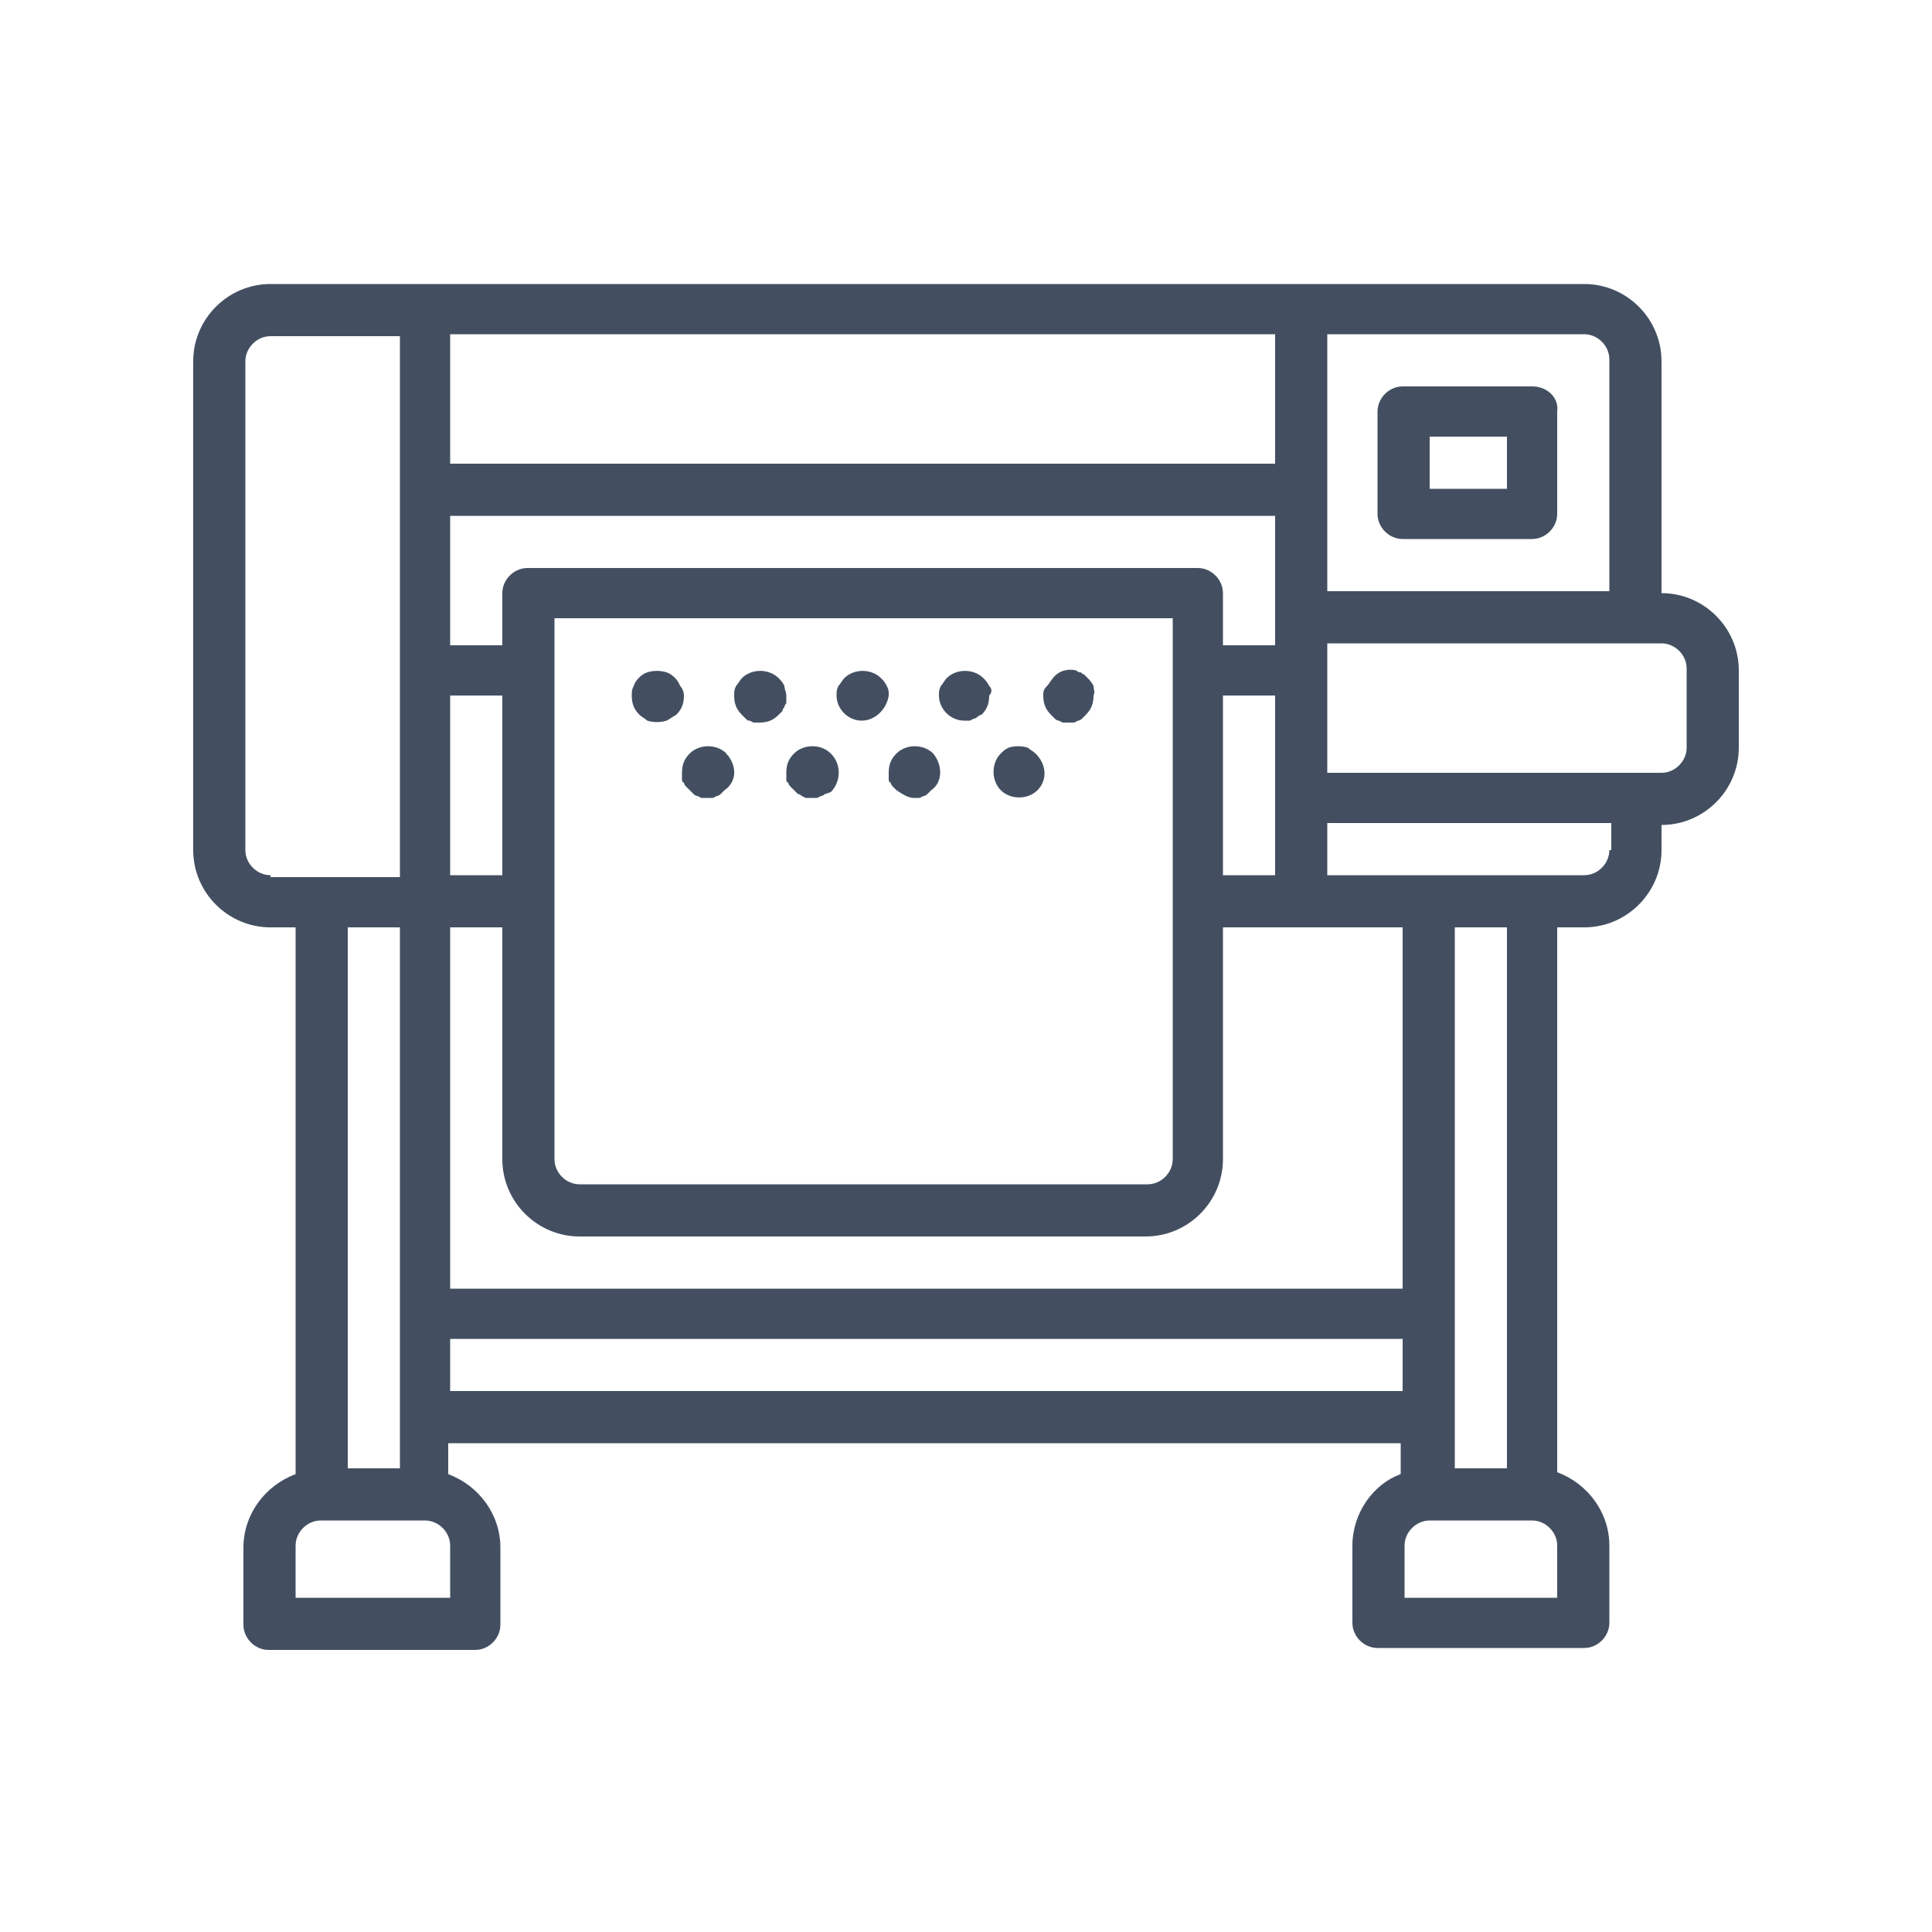 <?xml version="1.0" encoding="utf-8"?>
<!-- Generator: Adobe Illustrator 23.0.0, SVG Export Plug-In . SVG Version: 6.00 Build 0)  -->
<svg version="1.1" id="Layer_1" xmlns="http://www.w3.org/2000/svg" xmlns:xlink="http://www.w3.org/1999/xlink" x="0px" y="0px"
	 viewBox="0 0 100 100" enable-background="new 0 0 100 100" xml:space="preserve">
<title>grafiche borella stampa digitale</title>
<path fill="#434F61" d="M79.3,20h-6.7c-0.7,0-1.3,0.6-1.3,1.3v5.3c0,0.7,0.6,1.3,1.3,1.3h6.7c0.7,0,1.3-0.6,1.3-1.3v-5.3
	C80.7,20.6,80.1,20,79.3,20z M78,25.3h-4v-2.7h4V25.3z"/>
<path fill="#434F61" d="M86,30.7v-12c0-2.2-1.8-4-4-4H14c-2.2,0-4,1.8-4,4V44c0,2.2,1.8,4,4,4h1.3v28.3c-1.6,0.6-2.7,2.1-2.7,3.8v4
	c0,0.7,0.6,1.3,1.3,1.3c0,0,0,0,0,0h10.7c0.7,0,1.3-0.6,1.3-1.3l0,0v-4c0-1.7-1.1-3.2-2.7-3.8v-1.6h49.3v1.6
	C71.1,76.8,70,78.3,70,80v4c0,0.7,0.6,1.3,1.3,1.3l0,0H82c0.7,0,1.3-0.6,1.3-1.3c0,0,0,0,0,0v-4c0-1.7-1.1-3.2-2.7-3.8V48H82
	c2.2,0,4-1.8,4-4v-1.3c2.2,0,4-1.8,4-4v-4C90,32.5,88.2,30.7,86,30.7z M14,45.3c-0.7,0-1.3-0.6-1.3-1.3c0,0,0,0,0,0V18.7
	c0-0.7,0.6-1.3,1.3-1.3c0,0,0,0,0,0h6.7v28H14z M20.7,48v28H18V48H20.7z M23.3,82.7h-8V80c0-0.7,0.6-1.3,1.3-1.3c0,0,0,0,0,0H22
	c0.7,0,1.3,0.6,1.3,1.3c0,0,0,0,0,0V82.7z M68.7,17.3H82c0.7,0,1.3,0.6,1.3,1.3c0,0,0,0,0,0v12H68.7V17.3z M23.3,17.3H66V24H23.3
	L23.3,17.3z M23.3,26.7H66v6.7h-2.7v-2.7c0-0.7-0.6-1.3-1.3-1.3c0,0,0,0,0,0H27.3c-0.7,0-1.3,0.6-1.3,1.3v2.7h-2.7L23.3,26.7z
	 M66,36v9.3h-2.7V36H66z M60.7,32v28c0,0.7-0.6,1.3-1.3,1.3c0,0,0,0,0,0H30c-0.7,0-1.3-0.6-1.3-1.3c0,0,0,0,0,0V32H60.7z M23.3,36
	H26v9.3h-2.7V36z M23.3,48H26v12c0,2.2,1.8,4,4,4h29.3c2.2,0,4-1.8,4-4V48h9.3v18.7H23.3V48z M23.3,72v-2.7h49.3V72H23.3z
	 M80.7,82.7h-8V80c0-0.7,0.6-1.3,1.3-1.3c0,0,0,0,0,0h5.3c0.7,0,1.3,0.6,1.3,1.3c0,0,0,0,0,0V82.7z M75.3,76V48H78v28H75.3z
	 M83.3,44c0,0.7-0.6,1.3-1.3,1.3c0,0,0,0,0,0H68.7v-2.7h14.7V44z M87.3,38.7c0,0.7-0.6,1.3-1.3,1.3l0,0H68.7v-6.7H86
	c0.7,0,1.3,0.6,1.3,1.3c0,0,0,0,0,0C87.3,34.7,87.3,38.7,87.3,38.7z"/>
<path fill="#434F61" d="M35.2,35.5c-0.1-0.3-0.4-0.6-0.7-0.7c-0.3-0.1-0.7-0.1-1,0c-0.3,0.1-0.6,0.4-0.7,0.7
	c-0.1,0.2-0.1,0.3-0.1,0.5c0,0.4,0.1,0.7,0.4,1c0.1,0.1,0.3,0.2,0.4,0.3c0.3,0.1,0.7,0.1,1,0c0.2-0.1,0.3-0.2,0.5-0.3
	c0.3-0.3,0.4-0.6,0.4-1C35.4,35.8,35.3,35.6,35.2,35.5z"/>
<path fill="#434F61" d="M40.6,35.5c-0.1-0.2-0.2-0.3-0.3-0.4c-0.5-0.5-1.4-0.5-1.9,0c-0.1,0.1-0.2,0.3-0.3,0.4
	C38,35.7,38,35.8,38,36c0,0.4,0.1,0.7,0.4,1l0.2,0.2c0.1,0.1,0.1,0.1,0.2,0.1l0.2,0.1h0.3c0.4,0,0.7-0.1,1-0.4l0.2-0.2
	c0-0.1,0.1-0.2,0.1-0.2c0-0.1,0.1-0.2,0.1-0.2V36C40.7,35.8,40.6,35.7,40.6,35.5z"/>
<path fill="#434F61" d="M45.9,35.5c-0.1-0.2-0.2-0.3-0.3-0.4c-0.5-0.5-1.4-0.5-1.9,0c-0.1,0.1-0.2,0.3-0.3,0.4
	c-0.1,0.2-0.1,0.3-0.1,0.5c0,0.7,0.6,1.3,1.3,1.3c0,0,0,0,0,0l0,0c0.7,0,1.3-0.6,1.4-1.3c0,0,0,0,0-0.1l0,0
	C46,35.8,46,35.7,45.9,35.5z"/>
<path fill="#434F61" d="M51.2,35.5c-0.1-0.2-0.2-0.3-0.3-0.4c-0.5-0.5-1.4-0.5-1.9,0c-0.1,0.1-0.2,0.3-0.3,0.4
	c-0.1,0.2-0.1,0.3-0.1,0.5c0,0.7,0.6,1.3,1.3,1.3c0,0,0,0,0,0l0,0h0.3l0.2-0.1c0.1,0,0.2-0.1,0.2-0.1c0.1-0.1,0.2-0.1,0.2-0.1
	c0.3-0.3,0.4-0.6,0.4-1C51.4,35.8,51.3,35.6,51.2,35.5z"/>
<path fill="#434F61" d="M56.6,35.5c-0.1-0.2-0.2-0.3-0.3-0.4l-0.2-0.2c-0.1,0-0.1-0.1-0.2-0.1c-0.1,0-0.2-0.1-0.2-0.1
	c-0.4-0.1-0.9,0-1.2,0.4c-0.1,0.1-0.2,0.3-0.3,0.4C54,35.7,54,35.8,54,36c0,0.4,0.1,0.7,0.4,1l0.2,0.2c0.1,0.1,0.2,0.1,0.2,0.1
	l0.2,0.1h0.3h0.3l0.2-0.1c0.1,0,0.2-0.1,0.2-0.1l0.2-0.2c0.3-0.3,0.4-0.6,0.4-1C56.7,35.8,56.6,35.7,56.6,35.5z"/>
<path fill="#434F61" d="M37.6,39c-0.5-0.5-1.4-0.5-1.9,0c-0.3,0.3-0.4,0.6-0.4,1c0,0.1,0,0.2,0,0.3c0,0.1,0,0.2,0.1,0.2
	c0,0.1,0.1,0.2,0.1,0.2l0.2,0.2l0.2,0.2c0.1,0.1,0.2,0.1,0.2,0.1l0.2,0.1h0.3h0.3l0.2-0.1c0.1,0,0.2-0.1,0.2-0.1l0.2-0.2
	C38.1,40.5,38.2,39.7,37.6,39C37.7,39.1,37.6,39.1,37.6,39z"/>
<path fill="#434F61" d="M43,39c-0.5-0.5-1.4-0.5-1.9,0c-0.3,0.3-0.4,0.6-0.4,1c0,0.1,0,0.2,0,0.3c0,0.1,0,0.2,0.1,0.2
	c0,0.1,0.1,0.2,0.1,0.2l0.2,0.2l0.2,0.2c0.1,0,0.2,0.1,0.2,0.1l0.2,0.1H42h0.3l0.2-0.1c0.1,0,0.2-0.1,0.2-0.1L43,41
	C43.5,40.5,43.6,39.6,43,39C43,39.1,43,39.1,43,39z"/>
<path fill="#434F61" d="M48.3,39c-0.5-0.5-1.4-0.5-1.9,0c-0.3,0.3-0.4,0.6-0.4,1c0,0.1,0,0.2,0,0.3c0,0.1,0,0.2,0.1,0.2
	c0,0.1,0.1,0.2,0.1,0.2l0.2,0.2c0.3,0.2,0.6,0.4,0.9,0.4h0.3l0.2-0.1c0.1,0,0.2-0.1,0.2-0.1l0.2-0.2C48.8,40.5,48.8,39.6,48.3,39
	C48.3,39.1,48.3,39.1,48.3,39z"/>
<path fill="#434F61" d="M53.6,39c-0.1-0.1-0.3-0.2-0.4-0.3c-0.3-0.1-0.7-0.1-1,0c-0.2,0.1-0.3,0.2-0.4,0.3c-0.5,0.5-0.5,1.4,0,1.9
	l0,0c0.5,0.5,1.4,0.5,1.9,0C54.2,40.4,54.2,39.6,53.6,39C53.6,39.1,53.6,39.1,53.6,39L53.6,39z"/>
</svg>
